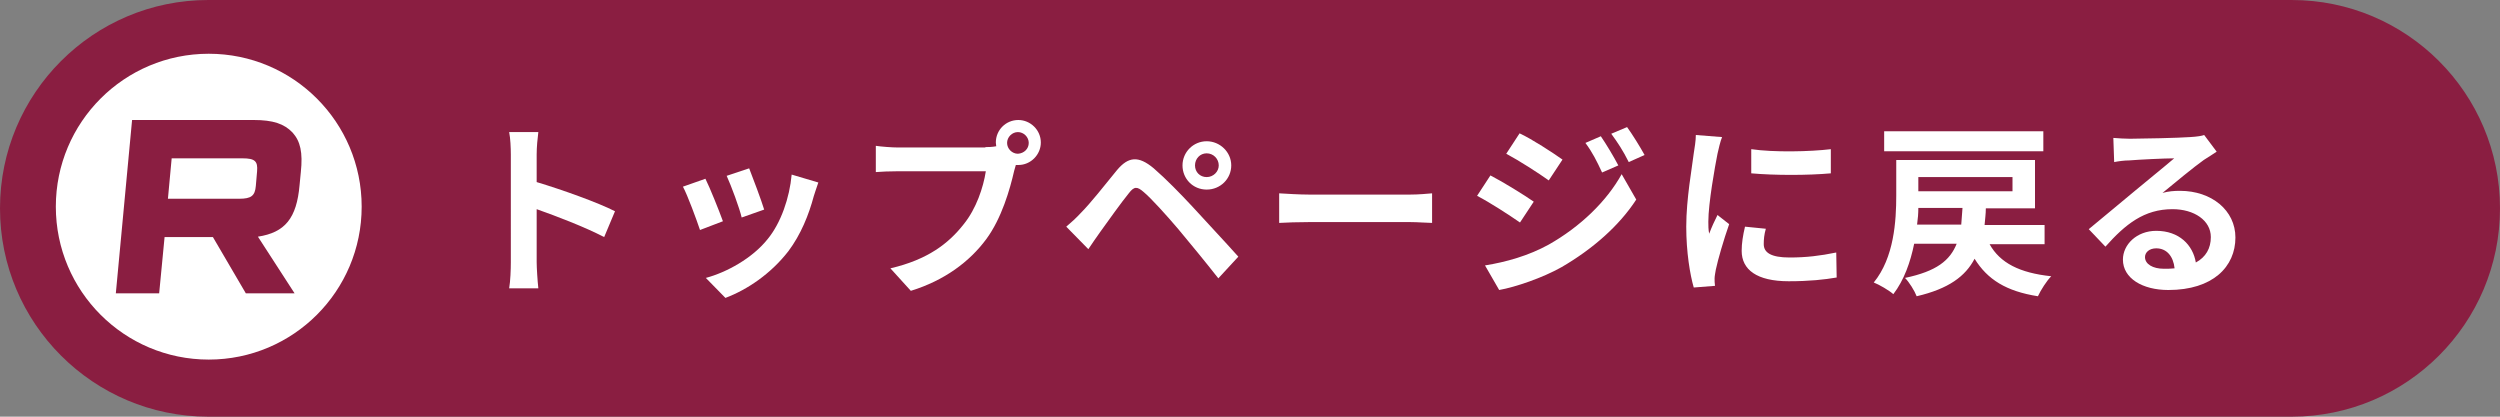 <?xml version="1.0" encoding="utf-8"?>
<!-- Generator: Adobe Illustrator 26.0.2, SVG Export Plug-In . SVG Version: 6.00 Build 0)  -->
<svg version="1.1" id="レイヤー_1" xmlns="http://www.w3.org/2000/svg" xmlns:xlink="http://www.w3.org/1999/xlink" x="0px"
	 y="0px" viewBox="0 0 600 100" style="enable-background:new 0 0 600 100;" xml:space="preserve">
<rect x="0" y="0" width="600" height="100" fill="#808080" stroke="none"/>
<style type="text/css">
	.st0{fill:#8A1E41;}
	.st1{fill:#FFFFFF;}
</style>
<g id="FULL_COLOR_ICON_2_">
	<path class="st0" d="M50,100h500c27.6,0,50-22.4,50-50v0c0-27.6-22.4-50-50-50H50C22.4,0,0,22.4,0,50v0C0,77.6,22.4,100,50,100z"/>
	<circle class="st1" cx="50.1" cy="49.6" r="36.7"/>
	<path class="st0" d="M60.9,28.8c4.6,0,7.3,0.9,9.3,3c1.9,2.1,2.5,4.8,2,9.5l-0.3,3.1c-0.7,8-3.5,11.4-10,12.4l8.8,13.6H59
		l-7.9-13.5H39.5l-1.3,13.5H27.8l3.9-41.6 M57.4,47.7c2.9,0,3.8-0.7,4-3.1l0.3-3.5c0.2-2.4-0.5-3.1-3.5-3.1h-17l-0.9,9.7H57.4z"/>
	<g>
		<path class="st1" d="M145,56.9c-4.6-2.4-11.4-5-16.2-6.7v12.7c0,1.3,0.2,4.5,0.4,6.3h-7c0.3-1.8,0.4-4.5,0.4-6.3V37.1
			c0-1.6-0.1-3.9-0.4-5.4h7c-0.2,1.6-0.4,3.6-0.4,5.4v6.6c6,1.8,14.7,4.9,18.8,7L145,56.9z"/>
		<path class="st1" d="M173.5,53.1l-5.5,2.1c-0.8-2.4-3-8.4-4.1-10.4l5.4-1.9C170.4,45.1,172.6,50.6,173.5,53.1z M196.4,43.8
			c-0.5,1.4-0.8,2.4-1.1,3.3c-1.2,4.5-3.1,9.2-6.1,13.2c-4.2,5.4-9.8,9.2-15.1,11.2l-4.7-4.8c4.9-1.3,11.2-4.7,14.9-9.4
			c3.1-3.8,5.2-9.8,5.7-15.4L196.4,43.8z M183.4,50.3l-5.4,1.9c-0.5-2.2-2.5-7.6-3.6-10l5.4-1.8C180.6,42.4,182.8,48.3,183.4,50.3z"
			/>
		<path class="st1" d="M236.5,35.3c0.6,0,1.6,0,2.6-0.2c0-0.3-0.1-0.5-0.1-0.9c0-3,2.4-5.4,5.4-5.4c2.9,0,5.4,2.4,5.4,5.4
			c0,2.9-2.4,5.4-5.4,5.4c-0.2,0-0.4,0-0.6,0l-0.4,1.4c-1,4.4-3,11.4-6.7,16.4c-4,5.4-10,9.9-18.1,12.4l-4.9-5.4
			c9-2.1,14-6,17.6-10.6c3-3.7,4.7-8.8,5.3-12.7h-21c-2.1,0-4.2,0.1-5.4,0.2v-6.3c1.3,0.2,3.9,0.4,5.4,0.4H236.5z M246.9,34.3
			c0-1.4-1.2-2.6-2.6-2.6c-1.4,0-2.6,1.2-2.6,2.6c0,1.4,1.2,2.6,2.6,2.6C245.8,36.8,246.9,35.7,246.9,34.3z"/>
		<path class="st1" d="M259.5,51c2.1-2.1,5.6-6.5,8.6-10.2c2.7-3.2,5.1-3.5,8.8-0.4c3,2.6,6.4,6.1,9.2,9.1c3,3.3,7.8,8.4,11.1,12.1
			l-4.8,5.2c-2.9-3.7-7-8.7-9.6-11.8c-2.8-3.3-6.6-7.5-8.3-8.9c-1.6-1.4-2.3-1.4-3.6,0.3c-1.8,2.2-5,6.7-6.8,9.2
			c-1,1.4-2.1,3-2.9,4.2l-5.3-5.4C257.2,53.3,258.2,52.4,259.5,51z M289.6,33.9c3.2,0,5.9,2.6,5.9,5.8c0,3.2-2.6,5.8-5.9,5.8
			s-5.8-2.6-5.8-5.8C283.8,36.5,286.4,33.9,289.6,33.9z M289.6,42.5c1.6,0,2.9-1.3,2.9-2.8c0-1.6-1.3-2.9-2.9-2.9
			c-1.6,0-2.8,1.3-2.8,2.9C286.8,41.3,288,42.5,289.6,42.5z"/>
		<path class="st1" d="M307,46.4c1.6,0.1,4.9,0.3,7.2,0.3h24.2c2.1,0,4.1-0.2,5.3-0.3v7.1c-1.1,0-3.4-0.2-5.3-0.2h-24.2
			c-2.6,0-5.6,0.1-7.2,0.2V46.4z"/>
		<path class="st1" d="M368.1,48.4l-3.3,5c-2.6-1.8-7.2-4.8-10.3-6.4l3.2-4.9C360.8,43.7,365.8,46.8,368.1,48.4z M371.7,58.7
			c7.6-4.3,13.9-10.4,17.5-16.9l3.5,6.1c-4.1,6.3-10.5,11.9-17.9,16.2c-4.6,2.6-11.1,4.8-15,5.5l-3.4-5.9
			C361.4,62.9,366.8,61.4,371.7,58.7z M375,38.3l-3.3,5c-2.5-1.8-7.2-4.8-10.2-6.4l3.2-4.9C367.7,33.4,372.6,36.6,375,38.3z
			 M388.4,39.7l-3.9,1.7c-1.3-2.8-2.3-4.8-4-7.1l3.7-1.6C385.5,34.6,387.3,37.6,388.4,39.7z M394.7,37.2l-3.8,1.7
			c-1.4-2.8-2.6-4.6-4.2-6.8l3.8-1.6C391.8,32.3,393.6,35.2,394.7,37.2z"/>
		<path class="st1" d="M413.3,32.9c-0.4,0.9-0.9,3.1-1.1,4c-0.6,3-2.2,11.9-2.2,16.3c0,0.9,0,1.9,0.2,2.9c0.6-1.6,1.3-3.1,2-4.5
			l2.8,2.2c-1.3,3.7-2.7,8.5-3.2,10.9c-0.1,0.6-0.3,1.6-0.3,2.1c0,0.5,0,1.2,0.1,1.8l-5.1,0.4c-0.9-3.1-1.8-8.5-1.8-14.6
			c0-6.7,1.4-14.2,1.8-17.6c0.2-1.3,0.5-3,0.5-4.4L413.3,32.9z M423.8,54.9c-0.4,1.4-0.5,2.5-0.5,3.7c0,2,1.7,3.2,6.2,3.2
			c4,0,7.3-0.4,11.2-1.2l0.1,6c-2.9,0.5-6.5,0.9-11.5,0.9c-7.7,0-11.3-2.8-11.3-7.3c0-1.8,0.3-3.7,0.8-5.8L423.8,54.9z M439.4,35.8
			v5.8c-5.5,0.5-13.5,0.5-19.1,0l0-5.8C425.7,36.6,434.5,36.4,439.4,35.8z"/>
		<path class="st1" d="M477.5,58.6c2.5,4.5,7.2,6.9,14.8,7.7c-1.1,1.1-2.5,3.3-3.2,4.8c-7.6-1.2-12.1-4-15.2-9
			c-2.2,4.2-6.2,7.2-13.9,9c-0.5-1.3-1.8-3.4-2.8-4.4c7.6-1.6,10.8-4.2,12.4-8.2h-10.2c-0.9,4.4-2.4,8.7-5,12.1
			c-1-0.9-3.4-2.3-4.7-2.8c4.9-6,5.4-14.8,5.4-20.9v-8.5h33.3V50h-11.8c0,1.4-0.2,2.7-0.3,4h14.4v4.6H477.5z M490.4,36.3h-38.2v-4.8
			h38.2V36.3z M470.7,53.9c0.1-1.2,0.2-2.6,0.3-4h-10.6c0,1.3-0.1,2.6-0.3,4H470.7z M460.4,42.5v3.4h22.6v-3.4H460.4z"/>
		<path class="st1" d="M532,36.4c-1.1,0.7-2.1,1.4-3.1,2c-2.4,1.7-7.1,5.6-9.9,7.9c1.5-0.4,2.7-0.5,4.2-0.5
			c7.6,0,13.3,4.7,13.3,11.2c0,7-5.4,12.6-16.1,12.6c-6.2,0-10.9-2.8-10.9-7.3c0-3.6,3.3-6.9,8-6.9c5.5,0,8.8,3.4,9.5,7.6
			c2.4-1.3,3.6-3.4,3.6-6.1c0-4-4-6.7-9.2-6.7c-6.8,0-11.3,3.6-16.1,9l-4-4.2c3.2-2.6,8.5-7.1,11.2-9.3c2.5-2.1,7.1-5.8,9.3-7.7
			c-2.3,0-8.4,0.3-10.8,0.5c-1.2,0-2.6,0.2-3.6,0.4l-0.2-5.8c1.3,0.1,2.8,0.2,4,0.2c2.3,0,11.9-0.2,14.4-0.4
			c1.8-0.1,2.9-0.3,3.4-0.5L532,36.4z M521.9,64.4c-0.3-2.9-1.9-4.8-4.4-4.8c-1.7,0-2.7,1-2.7,2.1c0,1.7,1.9,2.8,4.5,2.8
			C520.3,64.5,521.1,64.5,521.9,64.4z"/>
	</g>
</g>
</svg>
